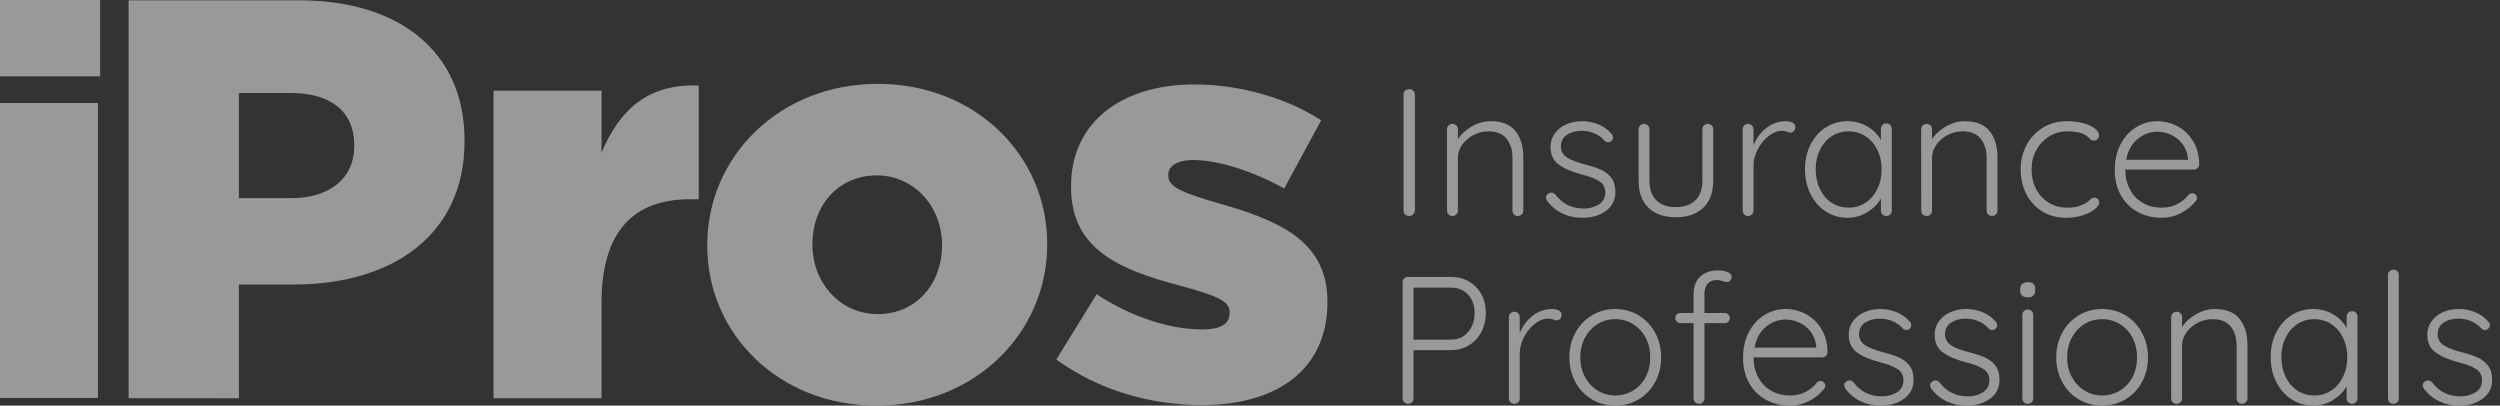 <?xml version="1.0" encoding="utf-8"?>
<!-- Generator: Adobe Illustrator 26.3.1, SVG Export Plug-In . SVG Version: 6.00 Build 0)  -->
<svg version="1.1" xmlns="http://www.w3.org/2000/svg" xmlns:xlink="http://www.w3.org/1999/xlink" x="0px" y="0px"
	 viewBox="0 0 4170.57 676.65" style="enable-background:new 0 0 4170.57 676.65;" xml:space="preserve">
<rect x="0" y="0" width="4170.57" height="676.65" fill="#333333" stroke="none"/>
<style type="text/css">
	.st0{opacity:0.5;}
	.st1{fill:#FFFFFF;}
</style>
<g id="Layer_3">
</g>
<g id="Layer_2">
</g>
<g id="Layer_4">
	<g class="st0">
		<g>
			<g>
				<path class="st1" d="M214.53,0.53h284.48c167.85,0,275.95,86.29,275.95,233.28v1.9c0,156.47-120.43,238.97-285.43,238.97H398.5
					v189.66H214.53V0.53z M485.74,330.53c65.43,0,105.26-34.14,105.26-86.29v-1.9c0-56.9-39.83-87.24-106.21-87.24H398.5v175.43
					H485.74z"/>
				<path class="st1" d="M823.32,151.31h180.17v103.36c29.4-70.17,76.81-115.69,162.16-111.9v189.66h-15.17
					c-93.88,0-146.98,54.05-146.98,172.59v159.31H823.32V151.31z"/>
				<path class="st1" d="M1179.87,410.19v-1.9c0-146.03,119.48-268.36,284.48-268.36c164.05,0,282.59,120.43,282.59,266.47v1.9
					c0,146.03-119.48,268.36-284.48,268.36C1298.4,676.65,1179.87,556.22,1179.87,410.19z M1571.51,410.19v-1.9
					c0-62.59-45.52-115.69-109.05-115.69c-65.43,0-107.16,52.16-107.16,113.79v1.9c0,62.59,45.52,115.69,109.05,115.69
					C1529.78,523.98,1571.51,471.83,1571.51,410.19z"/>
				<path class="st1" d="M1762.11,599.84l67.33-109.05c58.79,38.88,123.28,58.79,176.38,58.79c31.29,0,45.52-9.48,45.52-27.5v-1.9
					c0-19.91-28.45-28.45-82.5-43.62c-101.47-26.55-182.07-60.69-182.07-164.05v-1.9c0-109.05,87.24-169.74,205.78-169.74
					c74.91,0,152.67,21.81,211.47,59.74l-61.64,113.79c-53.1-29.4-110.95-47.41-151.72-47.41c-27.5,0-41.72,10.43-41.72,24.66v1.9
					c0,19.91,29.4,29.4,83.45,45.52c101.47,28.45,182.07,63.53,182.07,163.1v1.9c0,112.84-84.4,171.64-209.57,171.64
					C1918.58,675.71,1833.24,651.05,1762.11,599.84z"/>
			</g>
			<g>
				<path class="st1" d="M-13.08,0h180.11v127.32H-13.08V0z M-9.44,171.88h172.83v491.98H-9.44V171.88z"/>
			</g>
		</g>
		<g>
			<path class="st1" d="M2357.41,357.59c-1.81,1.81-4.04,2.72-6.65,2.72c-2.82,0-5.09-0.85-6.8-2.57c-1.71-1.71-2.57-3.98-2.57-6.8
				V158.02c0-2.82,0.91-5.09,2.72-6.8c1.81-1.71,4.13-2.57,6.95-2.57c2.62,0,4.84,0.91,6.65,2.72c1.81,1.81,2.72,4.04,2.72,6.65
				v192.91C2360.23,353.56,2359.22,355.77,2357.41,357.59z"/>
			<path class="st1" d="M2528.1,218.65c8.77,10.99,13.15,25.55,13.15,43.69v88.9c0,2.62-0.91,4.79-2.72,6.5
				c-1.81,1.72-3.93,2.57-6.35,2.57c-2.62,0-4.79-0.85-6.5-2.57c-1.72-1.71-2.57-3.88-2.57-6.5v-87.99c0-13.1-3.28-23.74-9.83-31.9
				c-6.55-8.16-16.68-12.25-30.39-12.25c-8.67,0-16.89,2.02-24.64,6.05c-7.76,4.04-14.06,9.43-18.9,16.18
				c-4.84,6.76-7.26,14.06-7.26,21.92v87.99c0,2.62-0.86,4.79-2.57,6.5c-1.72,1.72-3.88,2.57-6.5,2.57c-2.62,0-4.79-0.85-6.5-2.57
				c-1.71-1.71-2.57-3.88-2.57-6.5V215.78c0-2.62,0.86-4.79,2.57-6.5c1.71-1.71,3.88-2.57,6.5-2.57c2.62,0,4.79,0.86,6.5,2.57
				c1.71,1.72,2.57,3.88,2.57,6.5v16.63c5.44-8.67,13.25-15.87,23.43-21.62c10.18-5.74,20.61-8.62,31.3-8.62
				C2505.57,202.17,2519.33,207.66,2528.1,218.65z"/>
			<path class="st1" d="M2579.04,329.17c0-2.62,1.31-4.64,3.93-6.05c1.21-1.21,2.82-1.81,4.84-1.81c2.42,0,4.63,1.01,6.65,3.02
				c11.89,15.72,27.71,23.58,47.47,23.58c9.68,0,18.09-2.27,25.25-6.8c7.15-4.54,10.73-11.14,10.73-19.8
				c0-8.47-3.32-14.82-9.98-19.05c-6.65-4.23-15.93-7.86-27.82-10.88c-16.73-4.23-29.84-9.72-39.31-16.48
				c-9.48-6.75-14.21-16.68-14.21-29.78c0-8.26,2.32-15.67,6.95-22.22c4.63-6.55,10.93-11.64,18.9-15.27
				c7.96-3.63,16.98-5.44,27.06-5.44c8.67,0,17.39,1.66,26.16,4.99c8.77,3.33,16.28,8.62,22.53,15.87c1.81,1.41,2.72,3.43,2.72,6.05
				c0,2.42-1.01,4.54-3.02,6.35c-1.41,1.21-3.23,1.81-5.44,1.81c-2.02,0-3.83-0.8-5.44-2.42c-4.84-5.44-10.58-9.57-17.24-12.4
				c-6.65-2.82-13.81-4.23-21.47-4.23c-9.48,0-17.59,2.22-24.34,6.65c-6.76,4.44-10.13,11.09-10.13,19.96
				c0.4,8.07,4.08,14.21,11.04,18.45c6.95,4.23,17.18,8.07,30.69,11.49c10.48,2.62,19.15,5.55,26,8.77
				c6.85,3.23,12.44,7.76,16.78,13.61c4.33,5.85,6.5,13.61,6.5,23.28c0,13.11-5.24,23.54-15.72,31.3
				c-10.48,7.76-23.49,11.64-39.01,11.64c-24.6,0-44.15-9.17-58.66-27.52C2579.85,333.2,2579.04,330.98,2579.04,329.17z"/>
			<path class="st1" d="M2855.56,209.27c1.71,1.72,2.57,3.88,2.57,6.5v85.27c0,19.76-5.55,34.93-16.63,45.51
				c-11.09,10.58-26.41,15.87-45.96,15.87c-19.35,0-34.52-5.29-45.51-15.87c-10.99-10.58-16.48-25.75-16.48-45.51v-85.27
				c0-2.62,0.86-4.79,2.57-6.5c1.71-1.71,3.88-2.57,6.5-2.57c2.62,0,4.79,0.86,6.5,2.57c1.71,1.72,2.57,3.88,2.57,6.5v85.27
				c0,14.51,3.83,25.55,11.49,33.11c7.66,7.56,18.45,11.34,32.35,11.34c14.11,0,25.05-3.78,32.81-11.34
				c7.76-7.56,11.64-18.6,11.64-33.11v-85.27c0-2.62,0.85-4.79,2.57-6.5c1.71-1.71,3.88-2.57,6.5-2.57
				C2851.68,206.7,2853.85,207.56,2855.56,209.27z"/>
			<path class="st1" d="M2990.27,204.59c3.22,1.62,4.84,4.04,4.84,7.26c0,2.83-0.81,5.09-2.42,6.8c-1.62,1.72-3.53,2.57-5.74,2.57
				c-1.01,0-2.98-0.5-5.9-1.51c-2.92-1.01-5.7-1.51-8.32-1.51c-7.46,0-14.87,2.87-22.22,8.62c-7.36,5.74-13.41,13.15-18.14,22.22
				c-4.74,9.07-7.11,18.25-7.11,27.51v74.69c0,2.62-0.86,4.79-2.57,6.5c-1.72,1.72-3.88,2.57-6.5,2.57c-2.62,0-4.79-0.85-6.5-2.57
				c-1.71-1.71-2.57-3.88-2.57-6.5V215.78c0-2.62,0.86-4.79,2.57-6.5c1.71-1.71,3.88-2.57,6.5-2.57c2.62,0,4.79,0.86,6.5,2.57
				c1.71,1.72,2.57,3.88,2.57,6.5v26.61c4.64-11.49,11.64-21.02,21.02-28.58c9.37-7.56,20.41-11.44,33.11-11.64
				C2983.41,202.17,2987.04,202.98,2990.27,204.59z"/>
			<path class="st1" d="M3153.4,208.52c1.71,1.81,2.57,4.04,2.57,6.65v136.07c0,2.62-0.86,4.79-2.57,6.5
				c-1.71,1.72-3.88,2.57-6.5,2.57c-2.62,0-4.79-0.85-6.5-2.57c-1.72-1.71-2.57-3.88-2.57-6.5v-20.26
				c-5.04,9.07-12.6,16.74-22.68,22.98c-10.08,6.25-21.07,9.37-32.96,9.37c-13.51,0-25.65-3.52-36.44-10.58
				c-10.79-7.05-19.25-16.73-25.4-29.03c-6.15-12.29-9.22-26.1-9.22-41.42c0-15.32,3.12-29.08,9.37-41.28
				c6.25-12.19,14.76-21.72,25.55-28.57c10.78-6.85,22.73-10.28,35.83-10.28c12.09,0,23.18,2.92,33.26,8.77
				c10.08,5.85,17.64,13.51,22.68,22.98v-18.75c0-2.62,0.85-4.84,2.57-6.65c1.71-1.81,3.88-2.72,6.5-2.72
				C3149.52,205.8,3151.69,206.7,3153.4,208.52z M3112.28,338.09c8.36-5.54,14.92-13.2,19.65-22.98c4.73-9.77,7.11-20.71,7.11-32.81
				c0-11.69-2.37-22.38-7.11-32.05c-4.74-9.68-11.29-17.28-19.65-22.83c-8.37-5.54-17.79-8.32-28.27-8.32
				c-10.48,0-19.91,2.72-28.27,8.16c-8.37,5.44-14.92,12.95-19.65,22.53c-4.74,9.58-7.11,20.41-7.11,32.51s2.32,23.03,6.95,32.81
				c4.64,9.78,11.14,17.44,19.5,22.98c8.36,5.55,17.89,8.32,28.58,8.32C3094.48,346.4,3103.91,343.63,3112.28,338.09z"/>
			<path class="st1" d="M3319.1,218.65c8.77,10.99,13.15,25.55,13.15,43.69v88.9c0,2.62-0.91,4.79-2.72,6.5
				c-1.81,1.72-3.93,2.57-6.35,2.57c-2.62,0-4.79-0.85-6.5-2.57c-1.72-1.71-2.57-3.88-2.57-6.5v-87.99c0-13.1-3.28-23.74-9.83-31.9
				c-6.55-8.16-16.68-12.25-30.39-12.25c-8.67,0-16.89,2.02-24.64,6.05c-7.76,4.04-14.06,9.43-18.9,16.18
				c-4.84,6.76-7.26,14.06-7.26,21.92v87.99c0,2.62-0.86,4.79-2.57,6.5c-1.72,1.72-3.88,2.57-6.5,2.57c-2.62,0-4.79-0.85-6.5-2.57
				c-1.71-1.71-2.57-3.88-2.57-6.5V215.78c0-2.62,0.86-4.79,2.57-6.5c1.71-1.71,3.88-2.57,6.5-2.57c2.62,0,4.79,0.86,6.5,2.57
				c1.71,1.72,2.57,3.88,2.57,6.5v16.63c5.44-8.67,13.25-15.87,23.43-21.62c10.18-5.74,20.61-8.62,31.3-8.62
				C3296.57,202.17,3310.33,207.66,3319.1,218.65z"/>
			<path class="st1" d="M3474.52,205.34c8.16,2.12,14.71,4.99,19.65,8.62c4.94,3.63,7.41,7.56,7.41,11.79
				c0,2.22-0.76,4.23-2.27,6.05c-1.51,1.81-3.38,2.72-5.59,2.72c-2.02,0-3.68-0.4-4.99-1.21c-1.31-0.8-2.77-2.01-4.39-3.63
				c-2.62-2.62-5.14-4.54-7.56-5.74c-3.02-1.41-7.01-2.57-11.94-3.48c-4.94-0.91-10.23-1.36-15.87-1.36
				c-11.09,0-21.22,2.83-30.39,8.47c-9.17,5.65-16.38,13.3-21.62,22.98c-5.24,9.68-7.86,20.36-7.86,32.05
				c0,12.1,2.52,22.98,7.56,32.66c5.04,9.68,12.04,17.29,21.02,22.83c8.97,5.55,19.2,8.32,30.69,8.32c7.26,0,13.05-0.6,17.39-1.81
				c4.33-1.21,8.62-2.92,12.85-5.14c1.41-0.8,3.83-2.62,7.26-5.44c1.61-1.41,3.02-2.47,4.23-3.17c1.21-0.7,2.52-1.06,3.93-1.06
				c2.42,0,4.33,0.76,5.74,2.27c1.41,1.51,2.12,3.48,2.12,5.9c0,3.43-2.42,7.11-7.26,11.04c-4.84,3.93-11.49,7.31-19.96,10.13
				c-8.47,2.82-17.84,4.23-28.12,4.23c-14.72,0-27.82-3.48-39.31-10.43c-11.49-6.95-20.41-16.58-26.76-28.88
				c-6.35-12.29-9.52-26.1-9.52-41.43c0-14.71,3.22-28.17,9.68-40.37c6.45-12.2,15.52-21.92,27.21-29.18
				c11.69-7.26,25.1-10.88,40.22-10.88C3457.53,202.17,3466.35,203.23,3474.52,205.34z"/>
			<path class="st1" d="M3666.07,280.33c-1.81,1.72-3.93,2.57-6.35,2.57h-114.3c0,12.1,2.47,22.93,7.41,32.51
				c4.94,9.58,11.99,17.14,21.17,22.68c9.17,5.55,20,8.32,32.51,8.32c9.68,0,18.34-2.01,26-6.05c7.66-4.03,13.8-9.17,18.45-15.42
				c2.21-1.81,4.33-2.72,6.35-2.72c2.01,0,3.83,0.81,5.44,2.42c1.61,1.62,2.42,3.43,2.42,5.44c0,2.22-1.01,4.34-3.02,6.35
				c-6.45,7.86-14.57,14.32-24.34,19.35c-9.78,5.04-20.11,7.56-30.99,7.56c-15.52,0-29.23-3.33-41.12-9.98
				c-11.9-6.65-21.17-15.98-27.82-27.97c-6.65-11.99-9.98-25.85-9.98-41.58c0-16.53,3.27-30.99,9.83-43.39
				c6.55-12.4,15.27-21.87,26.16-28.42c10.89-6.55,22.48-9.83,34.77-9.83c12.09,0,23.43,2.82,34.02,8.47
				c10.58,5.65,19.2,13.91,25.85,24.8c6.65,10.88,10.08,23.79,10.28,38.7C3668.79,276.55,3667.88,278.62,3666.07,280.33z
				 M3566.13,231.8c-9.98,8.06-16.38,19.65-19.2,34.77h103.11v-2.42c-1.01-9.07-4.04-16.98-9.07-23.74
				c-5.04-6.75-11.34-11.89-18.9-15.42c-7.56-3.52-15.37-5.29-23.43-5.29C3586.94,219.71,3576.11,223.74,3566.13,231.8z"/>
		</g>
		<g>
			<path class="st1" d="M2450.61,469.68c8.87,5.14,15.77,12.3,20.71,21.47c4.94,9.18,7.41,19.5,7.41,30.99
				c0,11.49-2.47,21.97-7.41,31.45c-4.94,9.48-11.85,16.93-20.71,22.38c-8.87,5.44-18.85,8.16-29.94,8.16h-62.59v80.43
				c0,2.62-0.86,4.79-2.57,6.5c-1.71,1.72-3.88,2.57-6.5,2.57c-2.62,0-4.79-0.85-6.5-2.57c-1.72-1.71-2.57-3.88-2.57-6.5V471.04
				c0-2.62,0.85-4.79,2.57-6.5c1.71-1.71,3.88-2.57,6.5-2.57h71.66C2431.76,461.97,2441.74,464.54,2450.61,469.68z M2449.1,553.89
				c7.26-8.47,10.89-19.05,10.89-31.75c0-12.5-3.63-22.68-10.89-30.54c-7.26-7.86-16.73-11.79-28.42-11.79h-62.59v86.78h62.59
				C2432.36,566.59,2441.84,562.36,2449.1,553.89z"/>
			<path class="st1" d="M2600.28,517.91c3.22,1.62,4.84,4.04,4.84,7.26c0,2.83-0.81,5.09-2.42,6.8c-1.62,1.72-3.53,2.57-5.75,2.57
				c-1.01,0-2.98-0.5-5.9-1.51c-2.92-1.01-5.7-1.51-8.32-1.51c-7.46,0-14.87,2.87-22.22,8.62c-7.36,5.74-13.41,13.15-18.14,22.22
				c-4.74,9.07-7.11,18.25-7.11,27.52v74.69c0,2.62-0.86,4.79-2.57,6.5c-1.71,1.72-3.88,2.57-6.5,2.57c-2.62,0-4.79-0.85-6.5-2.57
				c-1.72-1.71-2.57-3.88-2.57-6.5V529.1c0-2.62,0.85-4.79,2.57-6.5c1.71-1.71,3.88-2.57,6.5-2.57c2.62,0,4.79,0.86,6.5,2.57
				c1.71,1.72,2.57,3.88,2.57,6.5v26.61c4.63-11.49,11.64-21.02,21.02-28.58s20.41-11.44,33.11-11.64
				C2593.43,515.49,2597.06,516.3,2600.28,517.91z"/>
			<path class="st1" d="M2761.15,637.35c-6.65,12.3-15.83,21.92-27.52,28.88c-11.69,6.96-24.7,10.43-39.01,10.43
				c-14.32,0-27.32-3.48-39.01-10.43c-11.69-6.95-20.86-16.58-27.52-28.88c-6.65-12.29-9.98-26-9.98-41.12s3.33-28.82,9.98-41.12
				c6.65-12.29,15.82-21.97,27.52-29.03c11.69-7.05,24.69-10.58,39.01-10.58c14.31,0,27.31,3.53,39.01,10.58
				c11.69,7.06,20.86,16.73,27.52,29.03c6.65,12.3,9.98,26,9.98,41.12S2767.8,625.05,2761.15,637.35z M2745.42,563.57
				c-5.04-9.68-12.05-17.28-21.02-22.83c-8.97-5.54-18.9-8.32-29.78-8.32c-10.88,0-20.76,2.77-29.63,8.32
				c-8.87,5.55-15.87,13.15-21.02,22.83c-5.14,9.68-7.71,20.56-7.71,32.66c0,11.9,2.57,22.68,7.71,32.35
				c5.14,9.68,12.14,17.29,21.02,22.83c8.87,5.55,18.75,8.32,29.63,8.32c10.89,0,20.81-2.72,29.78-8.16
				c8.97-5.44,15.97-13,21.02-22.68c5.04-9.68,7.56-20.56,7.56-32.66S2750.46,573.24,2745.42,563.57z"/>
			<path class="st1" d="M2848.68,473.46c-3.53,4.23-5.29,10.08-5.29,17.54v31.14h33.87c2.21,0,4.18,0.81,5.9,2.42
				c1.71,1.62,2.57,3.63,2.57,6.05c0,2.42-0.86,4.44-2.57,6.05c-1.71,1.62-3.68,2.42-5.9,2.42h-33.87v125.49
				c0,2.62-0.86,4.79-2.57,6.5c-1.71,1.72-3.88,2.57-6.5,2.57c-2.62,0-4.79-0.85-6.5-2.57c-1.72-1.71-2.57-3.88-2.57-6.5V539.07
				h-22.07c-2.42,0-4.44-0.85-6.05-2.57c-1.62-1.71-2.42-3.67-2.42-5.9c0-2.62,0.8-4.69,2.42-6.2c1.61-1.51,3.63-2.27,6.05-2.27
				h22.07V491c0-12.7,3.68-22.53,11.04-29.48c7.36-6.96,17.18-10.43,29.48-10.43c5.64,0,10.89,0.86,15.72,2.57
				c4.84,1.72,7.26,4.49,7.26,8.32c0,2.42-0.81,4.44-2.42,6.05c-1.62,1.62-3.43,2.42-5.44,2.42c-1.81,0-4.04-0.5-6.65-1.51
				c-4.44-1.21-7.97-1.81-10.58-1.81C2857.19,467.11,2852.21,469.22,2848.68,473.46z"/>
			<path class="st1" d="M3045.98,593.65c-1.81,1.72-3.93,2.57-6.35,2.57h-114.3c0,12.1,2.47,22.93,7.41,32.51
				c4.94,9.58,11.99,17.14,21.17,22.68c9.17,5.55,20,8.32,32.51,8.32c9.68,0,18.34-2.01,26-6.05c7.66-4.03,13.8-9.17,18.45-15.42
				c2.21-1.81,4.33-2.72,6.35-2.72c2.01,0,3.83,0.81,5.44,2.42c1.61,1.62,2.42,3.43,2.42,5.44c0,2.22-1.01,4.34-3.02,6.35
				c-6.45,7.86-14.57,14.32-24.34,19.35c-9.78,5.04-20.11,7.56-30.99,7.56c-15.52,0-29.23-3.33-41.12-9.98
				c-11.9-6.65-21.17-15.98-27.82-27.97c-6.65-11.99-9.98-25.85-9.98-41.58c0-16.53,3.27-30.99,9.83-43.39
				c6.55-12.4,15.27-21.87,26.16-28.42c10.89-6.55,22.48-9.83,34.77-9.83c12.09,0,23.43,2.82,34.02,8.47
				c10.58,5.65,19.2,13.91,25.85,24.8c6.65,10.88,10.08,23.79,10.28,38.7C3048.7,589.87,3047.79,591.94,3045.98,593.65z
				 M2946.05,545.12c-9.98,8.06-16.38,19.65-19.2,34.77h103.11v-2.42c-1.01-9.07-4.04-16.98-9.07-23.74
				c-5.04-6.75-11.34-11.89-18.9-15.42c-7.56-3.52-15.37-5.29-23.43-5.29C2966.86,533.03,2956.02,537.06,2946.05,545.12z"/>
			<path class="st1" d="M3076.52,642.49c0-2.62,1.31-4.64,3.93-6.05c1.21-1.21,2.82-1.81,4.84-1.81c2.42,0,4.63,1.01,6.65,3.02
				c11.89,15.72,27.72,23.58,47.47,23.58c9.68,0,18.09-2.27,25.25-6.8c7.15-4.54,10.73-11.14,10.73-19.8
				c0-8.47-3.33-14.82-9.98-19.05c-6.65-4.23-15.93-7.86-27.82-10.88c-16.73-4.23-29.84-9.72-39.31-16.48
				c-9.48-6.75-14.21-16.68-14.21-29.78c0-8.26,2.32-15.67,6.95-22.22c4.63-6.55,10.93-11.64,18.9-15.27
				c7.96-3.63,16.98-5.44,27.06-5.44c8.66,0,17.39,1.66,26.16,4.99c8.77,3.33,16.28,8.62,22.53,15.87c1.81,1.41,2.72,3.43,2.72,6.05
				c0,2.42-1.01,4.54-3.02,6.35c-1.41,1.21-3.23,1.81-5.44,1.81c-2.02,0-3.83-0.8-5.44-2.42c-4.84-5.44-10.58-9.57-17.24-12.4
				c-6.65-2.82-13.81-4.23-21.47-4.23c-9.48,0-17.59,2.22-24.34,6.65c-6.76,4.44-10.13,11.09-10.13,19.96
				c0.4,8.07,4.08,14.21,11.04,18.45c6.96,4.23,17.18,8.07,30.69,11.49c10.48,2.62,19.15,5.55,26,8.77
				c6.85,3.23,12.45,7.76,16.78,13.61c4.33,5.85,6.5,13.61,6.5,23.28c0,13.11-5.24,23.54-15.72,31.3
				c-10.48,7.76-23.49,11.64-39.01,11.64c-24.6,0-44.15-9.17-58.66-27.52C3077.32,646.52,3076.52,644.3,3076.52,642.49z"/>
			<path class="st1" d="M3219.85,642.49c0-2.62,1.31-4.64,3.93-6.05c1.21-1.21,2.82-1.81,4.84-1.81c2.42,0,4.63,1.01,6.65,3.02
				c11.89,15.72,27.72,23.58,47.47,23.58c9.68,0,18.09-2.27,25.25-6.8c7.15-4.54,10.73-11.14,10.73-19.8
				c0-8.47-3.33-14.82-9.98-19.05c-6.65-4.23-15.93-7.86-27.82-10.88c-16.73-4.23-29.84-9.72-39.31-16.48
				c-9.48-6.75-14.21-16.68-14.21-29.78c0-8.26,2.31-15.67,6.95-22.22c4.63-6.55,10.93-11.64,18.9-15.27
				c7.96-3.63,16.98-5.44,27.06-5.44c8.66,0,17.39,1.66,26.16,4.99s16.28,8.62,22.53,15.87c1.81,1.41,2.72,3.43,2.72,6.05
				c0,2.42-1.01,4.54-3.02,6.35c-1.41,1.21-3.23,1.81-5.44,1.81c-2.02,0-3.83-0.8-5.44-2.42c-4.84-5.44-10.58-9.57-17.24-12.4
				c-6.65-2.82-13.81-4.23-21.47-4.23c-9.48,0-17.59,2.22-24.34,6.65c-6.76,4.44-10.13,11.09-10.13,19.96
				c0.4,8.07,4.08,14.21,11.04,18.45c6.96,4.23,17.18,8.07,30.69,11.49c10.48,2.62,19.15,5.55,26,8.77
				c6.85,3.23,12.44,7.76,16.78,13.61c4.33,5.85,6.5,13.61,6.5,23.28c0,13.11-5.24,23.54-15.72,31.3
				c-10.48,7.76-23.49,11.64-39.01,11.64c-24.6,0-44.15-9.17-58.66-27.52C3220.65,646.52,3219.85,644.3,3219.85,642.49z"/>
			<path class="st1" d="M3373.45,493.26c-2.22-1.91-3.33-4.69-3.33-8.32v-3.02c0-3.63,1.16-6.4,3.48-8.32
				c2.31-1.91,5.49-2.87,9.52-2.87c8.06,0,12.1,3.73,12.1,11.19v3.02c0,3.63-1.06,6.4-3.17,8.32c-2.12,1.92-5.19,2.87-9.22,2.87
				C3378.79,496.14,3375.67,495.18,3373.45,493.26z M3389.32,671.06c-1.72,1.72-3.88,2.57-6.5,2.57c-2.62,0-4.79-0.85-6.5-2.57
				c-1.71-1.71-2.57-3.88-2.57-6.5V525.47c0-2.62,0.85-4.79,2.57-6.5c1.71-1.71,3.88-2.57,6.5-2.57c2.62,0,4.79,0.86,6.5,2.57
				c1.71,1.71,2.57,3.88,2.57,6.5v139.09C3391.9,667.18,3391.03,669.35,3389.32,671.06z"/>
			<path class="st1" d="M3573.31,637.35c-6.65,12.3-15.83,21.92-27.51,28.88c-11.69,6.96-24.7,10.43-39.01,10.43
				c-14.32,0-27.32-3.48-39.01-10.43c-11.69-6.95-20.86-16.58-27.52-28.88c-6.65-12.29-9.98-26-9.98-41.12s3.33-28.82,9.98-41.12
				c6.65-12.29,15.82-21.97,27.52-29.03c11.69-7.05,24.69-10.58,39.01-10.58c14.31,0,27.31,3.53,39.01,10.58
				c11.69,7.06,20.86,16.73,27.51,29.03c6.65,12.3,9.98,26,9.98,41.12S3579.97,625.05,3573.31,637.35z M3557.59,563.57
				c-5.04-9.68-12.05-17.28-21.02-22.83c-8.97-5.54-18.9-8.32-29.78-8.32c-10.88,0-20.76,2.77-29.63,8.32
				c-8.87,5.55-15.87,13.15-21.02,22.83c-5.14,9.68-7.71,20.56-7.71,32.66c0,11.9,2.57,22.68,7.71,32.35
				c5.14,9.68,12.14,17.29,21.02,22.83c8.87,5.55,18.75,8.32,29.63,8.32c10.89,0,20.81-2.72,29.78-8.16
				c8.97-5.44,15.97-13,21.02-22.68c5.04-9.68,7.56-20.56,7.56-32.66S3562.63,573.24,3557.59,563.57z"/>
			<path class="st1" d="M3736.14,531.97c8.77,10.99,13.15,25.55,13.15,43.69v88.9c0,2.62-0.91,4.79-2.72,6.5
				c-1.81,1.72-3.93,2.57-6.35,2.57c-2.62,0-4.79-0.85-6.5-2.57c-1.72-1.71-2.57-3.88-2.57-6.5v-87.99c0-13.1-3.28-23.74-9.83-31.9
				c-6.55-8.16-16.68-12.25-30.39-12.25c-8.67,0-16.89,2.02-24.64,6.05c-7.76,4.04-14.06,9.43-18.9,16.18
				c-4.84,6.76-7.26,14.06-7.26,21.92v87.99c0,2.62-0.86,4.79-2.57,6.5c-1.71,1.72-3.88,2.57-6.5,2.57c-2.62,0-4.79-0.85-6.5-2.57
				c-1.72-1.71-2.57-3.88-2.57-6.5V529.1c0-2.62,0.85-4.79,2.57-6.5c1.71-1.71,3.88-2.57,6.5-2.57c2.62,0,4.79,0.86,6.5,2.57
				c1.71,1.72,2.57,3.88,2.57,6.5v16.63c5.44-8.67,13.25-15.87,23.43-21.62c10.18-5.74,20.61-8.62,31.3-8.62
				C3713.61,515.49,3727.37,520.98,3736.14,531.97z"/>
			<path class="st1" d="M3930.26,521.84c1.71,1.81,2.57,4.04,2.57,6.65v136.07c0,2.62-0.86,4.79-2.57,6.5
				c-1.71,1.72-3.88,2.57-6.5,2.57c-2.62,0-4.79-0.85-6.5-2.57c-1.72-1.71-2.57-3.88-2.57-6.5V644.3
				c-5.04,9.07-12.6,16.74-22.68,22.98c-10.08,6.25-21.07,9.37-32.96,9.37c-13.51,0-25.65-3.52-36.44-10.58
				c-10.79-7.05-19.25-16.73-25.4-29.03c-6.15-12.29-9.22-26.1-9.22-41.42c0-15.32,3.12-29.08,9.37-41.28
				c6.25-12.19,14.76-21.72,25.55-28.57c10.78-6.85,22.73-10.28,35.83-10.28c12.09,0,23.18,2.92,33.26,8.77
				c10.08,5.85,17.64,13.51,22.68,22.98v-18.75c0-2.62,0.85-4.84,2.57-6.65c1.71-1.81,3.88-2.72,6.5-2.72
				C3926.38,519.12,3928.55,520.02,3930.26,521.84z M3889.14,651.41c8.36-5.54,14.92-13.2,19.65-22.98
				c4.73-9.77,7.1-20.71,7.1-32.81c0-11.69-2.37-22.38-7.1-32.05c-4.74-9.68-11.29-17.28-19.65-22.83
				c-8.37-5.54-17.79-8.32-28.27-8.32c-10.48,0-19.91,2.72-28.27,8.16c-8.37,5.44-14.92,12.95-19.65,22.53
				c-4.74,9.58-7.11,20.41-7.11,32.51s2.32,23.03,6.96,32.81c4.63,9.78,11.14,17.44,19.5,22.98c8.36,5.55,17.89,8.32,28.57,8.32
				C3871.35,659.72,3880.77,656.95,3889.14,651.41z"/>
			<path class="st1" d="M3999.2,671.06c-1.71,1.72-3.88,2.57-6.5,2.57c-2.62,0-4.79-0.85-6.5-2.57c-1.72-1.71-2.57-3.88-2.57-6.5
				V458.94c0-2.62,0.85-4.79,2.57-6.5c1.71-1.71,3.88-2.57,6.5-2.57c2.62,0,4.79,0.86,6.5,2.57c1.71,1.71,2.57,3.88,2.57,6.5v205.62
				C4001.77,667.18,4000.91,669.35,3999.2,671.06z"/>
			<path class="st1" d="M4041.68,642.49c0-2.62,1.31-4.64,3.93-6.05c1.21-1.21,2.82-1.81,4.84-1.81c2.42,0,4.63,1.01,6.65,3.02
				c11.89,15.72,27.72,23.58,47.47,23.58c9.68,0,18.09-2.27,25.25-6.8c7.15-4.54,10.73-11.14,10.73-19.8
				c0-8.47-3.33-14.82-9.98-19.05c-6.65-4.23-15.93-7.86-27.82-10.88c-16.73-4.23-29.84-9.72-39.31-16.48
				c-9.48-6.75-14.21-16.68-14.21-29.78c0-8.26,2.32-15.67,6.95-22.22c4.63-6.55,10.93-11.64,18.9-15.27
				c7.96-3.63,16.98-5.44,27.06-5.44c8.66,0,17.39,1.66,26.16,4.99s16.28,8.62,22.53,15.87c1.81,1.41,2.72,3.43,2.72,6.05
				c0,2.42-1.01,4.54-3.02,6.35c-1.41,1.21-3.23,1.81-5.44,1.81c-2.02,0-3.83-0.8-5.44-2.42c-4.84-5.44-10.58-9.57-17.24-12.4
				c-6.65-2.82-13.81-4.23-21.47-4.23c-9.48,0-17.59,2.22-24.34,6.65c-6.76,4.44-10.13,11.09-10.13,19.96
				c0.4,8.07,4.08,14.21,11.04,18.45c6.96,4.23,17.18,8.07,30.69,11.49c10.48,2.62,19.15,5.55,26,8.77
				c6.85,3.23,12.44,7.76,16.78,13.61c4.33,5.85,6.5,13.61,6.5,23.28c0,13.11-5.24,23.54-15.72,31.3
				c-10.48,7.76-23.49,11.64-39.01,11.64c-24.6,0-44.15-9.17-58.66-27.52C4042.49,646.52,4041.68,644.3,4041.68,642.49z"/>
		</g>
	</g>
</g>
</svg>
